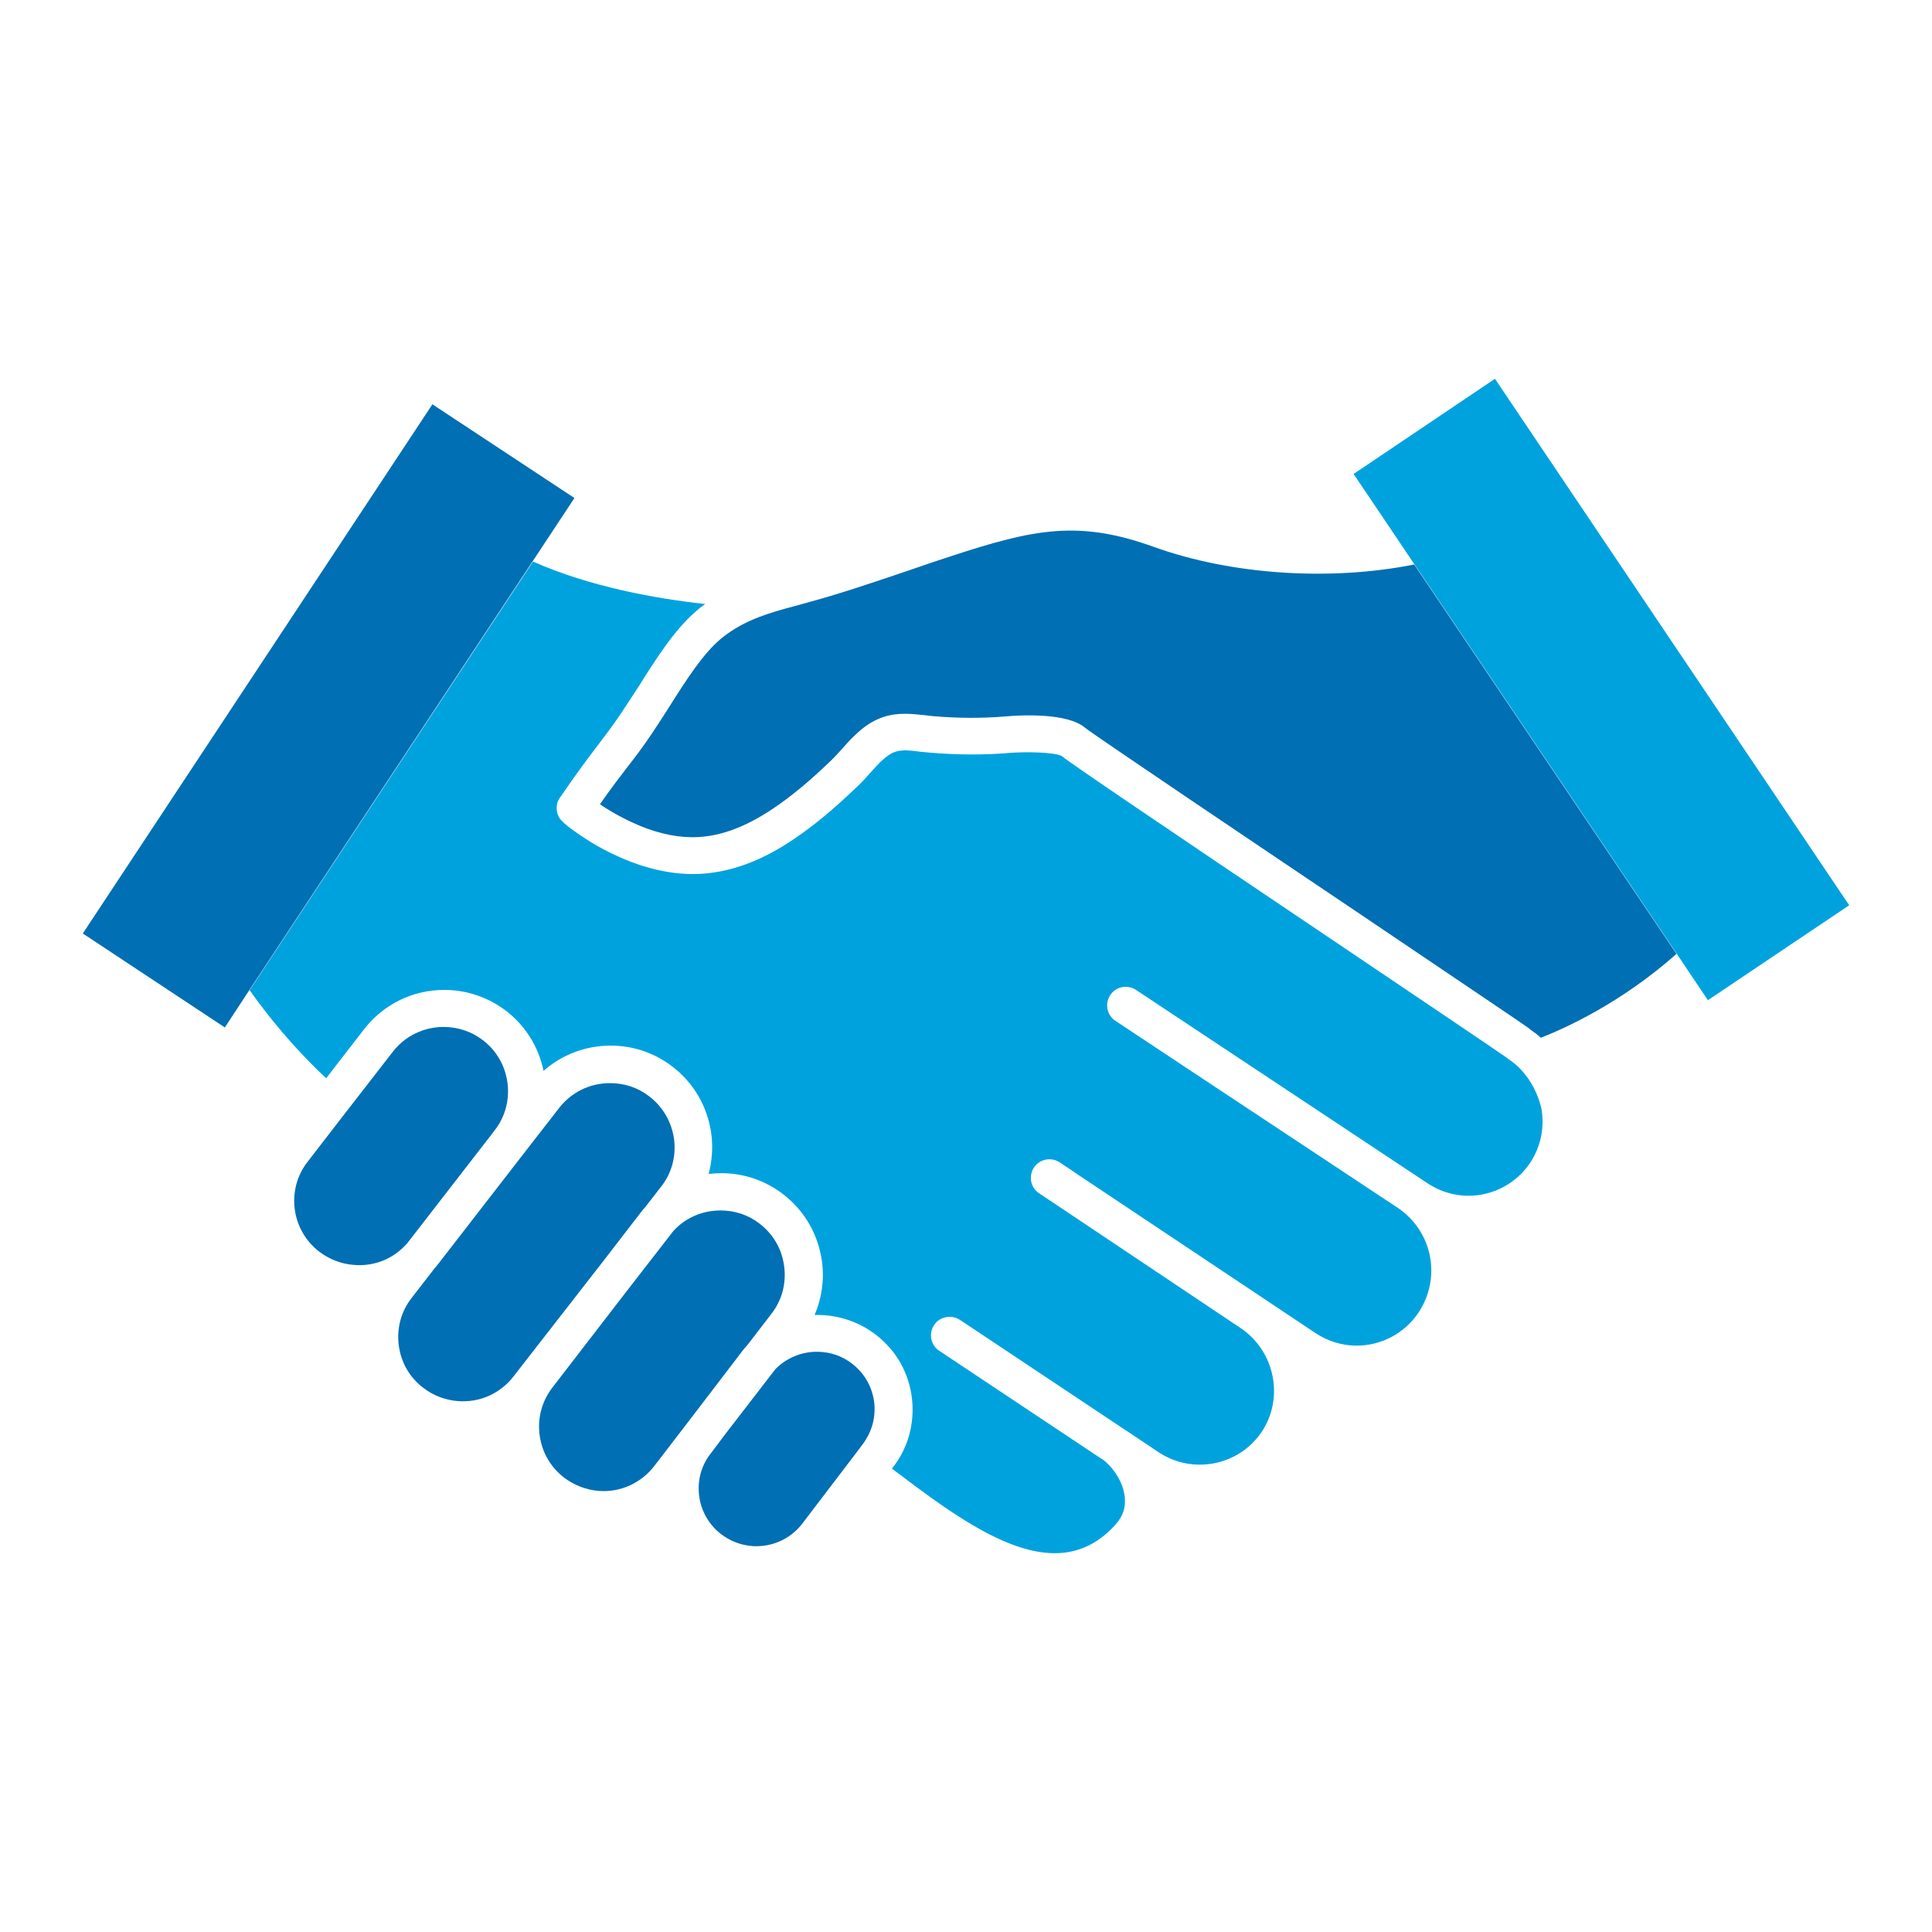 <svg width="64" height="64" viewBox="0 0 64 64" fill="none" xmlns="http://www.w3.org/2000/svg">
<path d="M25.165 40.537C24.791 40.245 24.344 40.098 23.864 40.098C23.263 40.098 22.702 40.342 22.304 40.781L20.703 42.845L18.297 45.966C17.948 46.421 17.802 46.974 17.875 47.535C17.948 48.095 18.232 48.599 18.688 48.949C19.021 49.201 19.419 49.355 19.833 49.388C20.557 49.444 21.239 49.127 21.678 48.559L22.889 46.982L24.596 44.747C24.645 44.682 24.693 44.625 24.75 44.568L25.555 43.52C25.904 43.073 26.051 42.512 25.977 41.951C25.904 41.382 25.62 40.887 25.165 40.537Z" fill="#006FB3"/>
<path d="M21.508 36.319C21.134 36.027 20.679 35.88 20.208 35.88C19.541 35.88 18.924 36.181 18.517 36.709L17.387 38.164C17.379 38.18 17.371 38.188 17.355 38.205L14.535 41.846C14.502 41.886 14.47 41.927 14.437 41.968C14.429 41.976 14.421 41.984 14.413 41.992L13.633 43C13.283 43.447 13.137 44.007 13.21 44.568C13.283 45.129 13.568 45.633 14.023 45.974C14.356 46.234 14.754 46.38 15.169 46.413C15.892 46.47 16.575 46.161 17.014 45.592L19.98 41.781L21.215 40.179C21.264 40.114 21.313 40.05 21.37 39.993L21.906 39.302C22.256 38.855 22.402 38.294 22.329 37.733C22.247 37.164 21.963 36.669 21.508 36.319Z" fill="#006FB3"/>
<path d="M13.479 41.195C13.487 41.195 13.487 41.187 13.495 41.179L16.233 37.644L16.388 37.441C16.737 36.994 16.884 36.433 16.811 35.872C16.737 35.312 16.453 34.808 15.998 34.458C15.624 34.174 15.177 34.019 14.697 34.019C14.031 34.019 13.414 34.32 13.007 34.848L11.341 36.994L10.187 38.489C9.838 38.936 9.691 39.497 9.764 40.058C9.838 40.618 10.13 41.122 10.577 41.464C10.91 41.715 11.3 41.87 11.723 41.902C12.398 41.959 13.04 41.699 13.479 41.195Z" fill="#006FB3"/>
<path d="M23.572 48.112C23.239 48.518 23.101 49.014 23.157 49.526C23.214 50.029 23.466 50.485 23.864 50.802C24.173 51.045 24.531 51.184 24.921 51.216C25.555 51.257 26.156 50.997 26.555 50.501L28.147 48.412L28.172 48.38L28.546 47.884C28.871 47.47 29.017 46.974 28.96 46.47C28.903 45.966 28.651 45.511 28.253 45.194C27.912 44.918 27.497 44.779 27.058 44.779C26.538 44.779 26.043 44.991 25.685 45.356L24.011 47.526L23.572 48.112Z" fill="#006FB3"/>
<path d="M38.217 18.115C35.73 17.221 34.259 17.521 31.504 18.424C31.082 18.562 30.618 18.716 30.155 18.879C29.05 19.253 27.904 19.643 26.896 19.919L26.579 20.008C26.392 20.057 26.214 20.106 26.035 20.155C25.214 20.382 24.491 20.642 23.84 21.195C23.272 21.683 22.719 22.544 22.191 23.381C21.996 23.69 21.801 23.991 21.606 24.283C21.272 24.779 21.029 25.096 20.768 25.429C20.533 25.738 20.265 26.079 19.875 26.64C19.899 26.656 19.915 26.672 19.931 26.681C20.322 26.941 20.736 27.16 21.175 27.347C21.858 27.631 22.516 27.762 23.125 27.729C23.914 27.688 24.718 27.38 25.596 26.794C26.214 26.38 26.823 25.876 27.571 25.153C27.676 25.047 27.79 24.925 27.904 24.795C28.262 24.397 28.66 23.95 29.277 23.747C29.757 23.592 30.212 23.649 30.618 23.69C30.708 23.698 30.805 23.714 30.903 23.723C31.74 23.796 32.561 23.796 33.325 23.731C33.796 23.69 35.364 23.601 35.95 24.113C36.267 24.364 41.322 27.77 45.019 30.256C48.352 32.508 50.408 33.889 50.643 34.06C50.651 34.068 50.668 34.076 50.676 34.093C50.806 34.182 50.928 34.271 51.041 34.377C51.797 34.084 53.691 33.239 55.536 31.598L46.848 18.7C44.077 19.253 40.81 19.049 38.217 18.115Z" fill="#006FB3"/>
<path d="M19.029 16.498L14.324 13.393L2.743 30.923L7.448 34.036L8.253 32.808L17.639 18.602L19.029 16.498Z" fill="#006FB3"/>
<path d="M50.448 35.507C50.44 35.49 50.424 35.482 50.416 35.466C50.285 35.32 50.131 35.19 49.969 35.084C49.952 35.076 49.936 35.068 49.928 35.051C49.92 35.043 49.912 35.035 49.895 35.027C49.611 34.824 47.043 33.093 44.328 31.264C38.168 27.12 35.486 25.299 35.161 25.039C34.942 24.925 34.032 24.893 33.43 24.942C32.593 25.015 31.707 25.007 30.805 24.933C30.7 24.925 30.594 24.909 30.48 24.901C30.171 24.86 29.887 24.828 29.667 24.901C29.367 24.998 29.107 25.291 28.83 25.6C28.708 25.738 28.578 25.884 28.432 26.023C27.628 26.794 26.969 27.347 26.287 27.802C25.222 28.526 24.206 28.891 23.198 28.948C22.402 28.989 21.573 28.826 20.72 28.477C20.208 28.265 19.72 28.006 19.265 27.697C18.55 27.217 18.493 27.087 18.452 26.884C18.42 26.721 18.452 26.551 18.55 26.421C19.151 25.543 19.5 25.088 19.809 24.681C20.061 24.348 20.281 24.064 20.598 23.593C20.785 23.316 20.971 23.015 21.167 22.723C21.744 21.805 22.345 20.862 23.052 20.252C23.149 20.163 23.255 20.082 23.361 20.009C21.711 19.83 19.517 19.431 17.656 18.602L8.269 32.8C9.252 34.19 10.244 35.198 10.805 35.718L12.056 34.101C12.698 33.272 13.665 32.792 14.714 32.792C15.461 32.792 16.169 33.036 16.762 33.483C17.404 33.979 17.843 34.678 18.005 35.474C18.615 34.938 19.395 34.637 20.232 34.637C20.98 34.637 21.687 34.881 22.28 35.336C22.987 35.88 23.442 36.669 23.564 37.563C23.621 38.01 23.588 38.465 23.475 38.888C23.613 38.871 23.751 38.863 23.897 38.863C24.645 38.863 25.352 39.107 25.945 39.562C26.652 40.106 27.107 40.895 27.229 41.789C27.311 42.398 27.221 43.008 26.985 43.56C27.018 43.56 27.059 43.56 27.091 43.56C27.798 43.56 28.497 43.804 29.05 44.243C29.708 44.763 30.122 45.511 30.212 46.348C30.301 47.177 30.074 47.998 29.546 48.648C29.627 48.713 29.716 48.778 29.805 48.843C32.504 50.899 35.08 52.573 36.949 50.509C37.201 50.233 37.299 49.924 37.258 49.575C37.201 49.079 36.868 48.607 36.551 48.364C36.527 48.347 36.51 48.331 36.486 48.323L31.114 44.747C30.829 44.56 30.756 44.178 30.943 43.894C31.008 43.796 31.09 43.723 31.187 43.682C31.293 43.634 31.415 43.609 31.537 43.626C31.593 43.634 31.659 43.65 31.707 43.674C31.732 43.691 31.764 43.699 31.788 43.715L37.169 47.299C37.201 47.323 37.242 47.348 37.274 47.372H37.282L38.388 48.112C38.794 48.38 39.257 48.518 39.737 48.518H39.745C40.566 48.518 41.33 48.12 41.793 47.437C42.541 46.316 42.24 44.78 41.118 44.008L36.283 40.773L34.666 39.692L34.422 39.529C34.137 39.343 34.064 38.961 34.251 38.676C34.438 38.392 34.82 38.319 35.104 38.505L35.373 38.684L35.771 38.953L43.581 44.162C43.987 44.43 44.459 44.576 44.938 44.576C45.767 44.576 46.531 44.162 46.986 43.487C47.75 42.342 47.465 40.822 46.336 40.033L39.769 35.685L36.949 33.816C36.665 33.629 36.592 33.247 36.779 32.963C36.965 32.678 37.347 32.605 37.632 32.792L47.287 39.196C47.693 39.465 48.156 39.611 48.644 39.611C49.473 39.611 50.237 39.196 50.692 38.514C51.05 37.969 51.179 37.311 51.05 36.669C50.928 36.214 50.733 35.832 50.448 35.507Z" fill="#00A2DE"/>
<path d="M44.84 15.701L46.848 18.684L55.535 31.581L56.576 33.133L61.257 29.988L49.522 12.548L44.84 15.701Z" fill="#00A2DE"/>
</svg>
